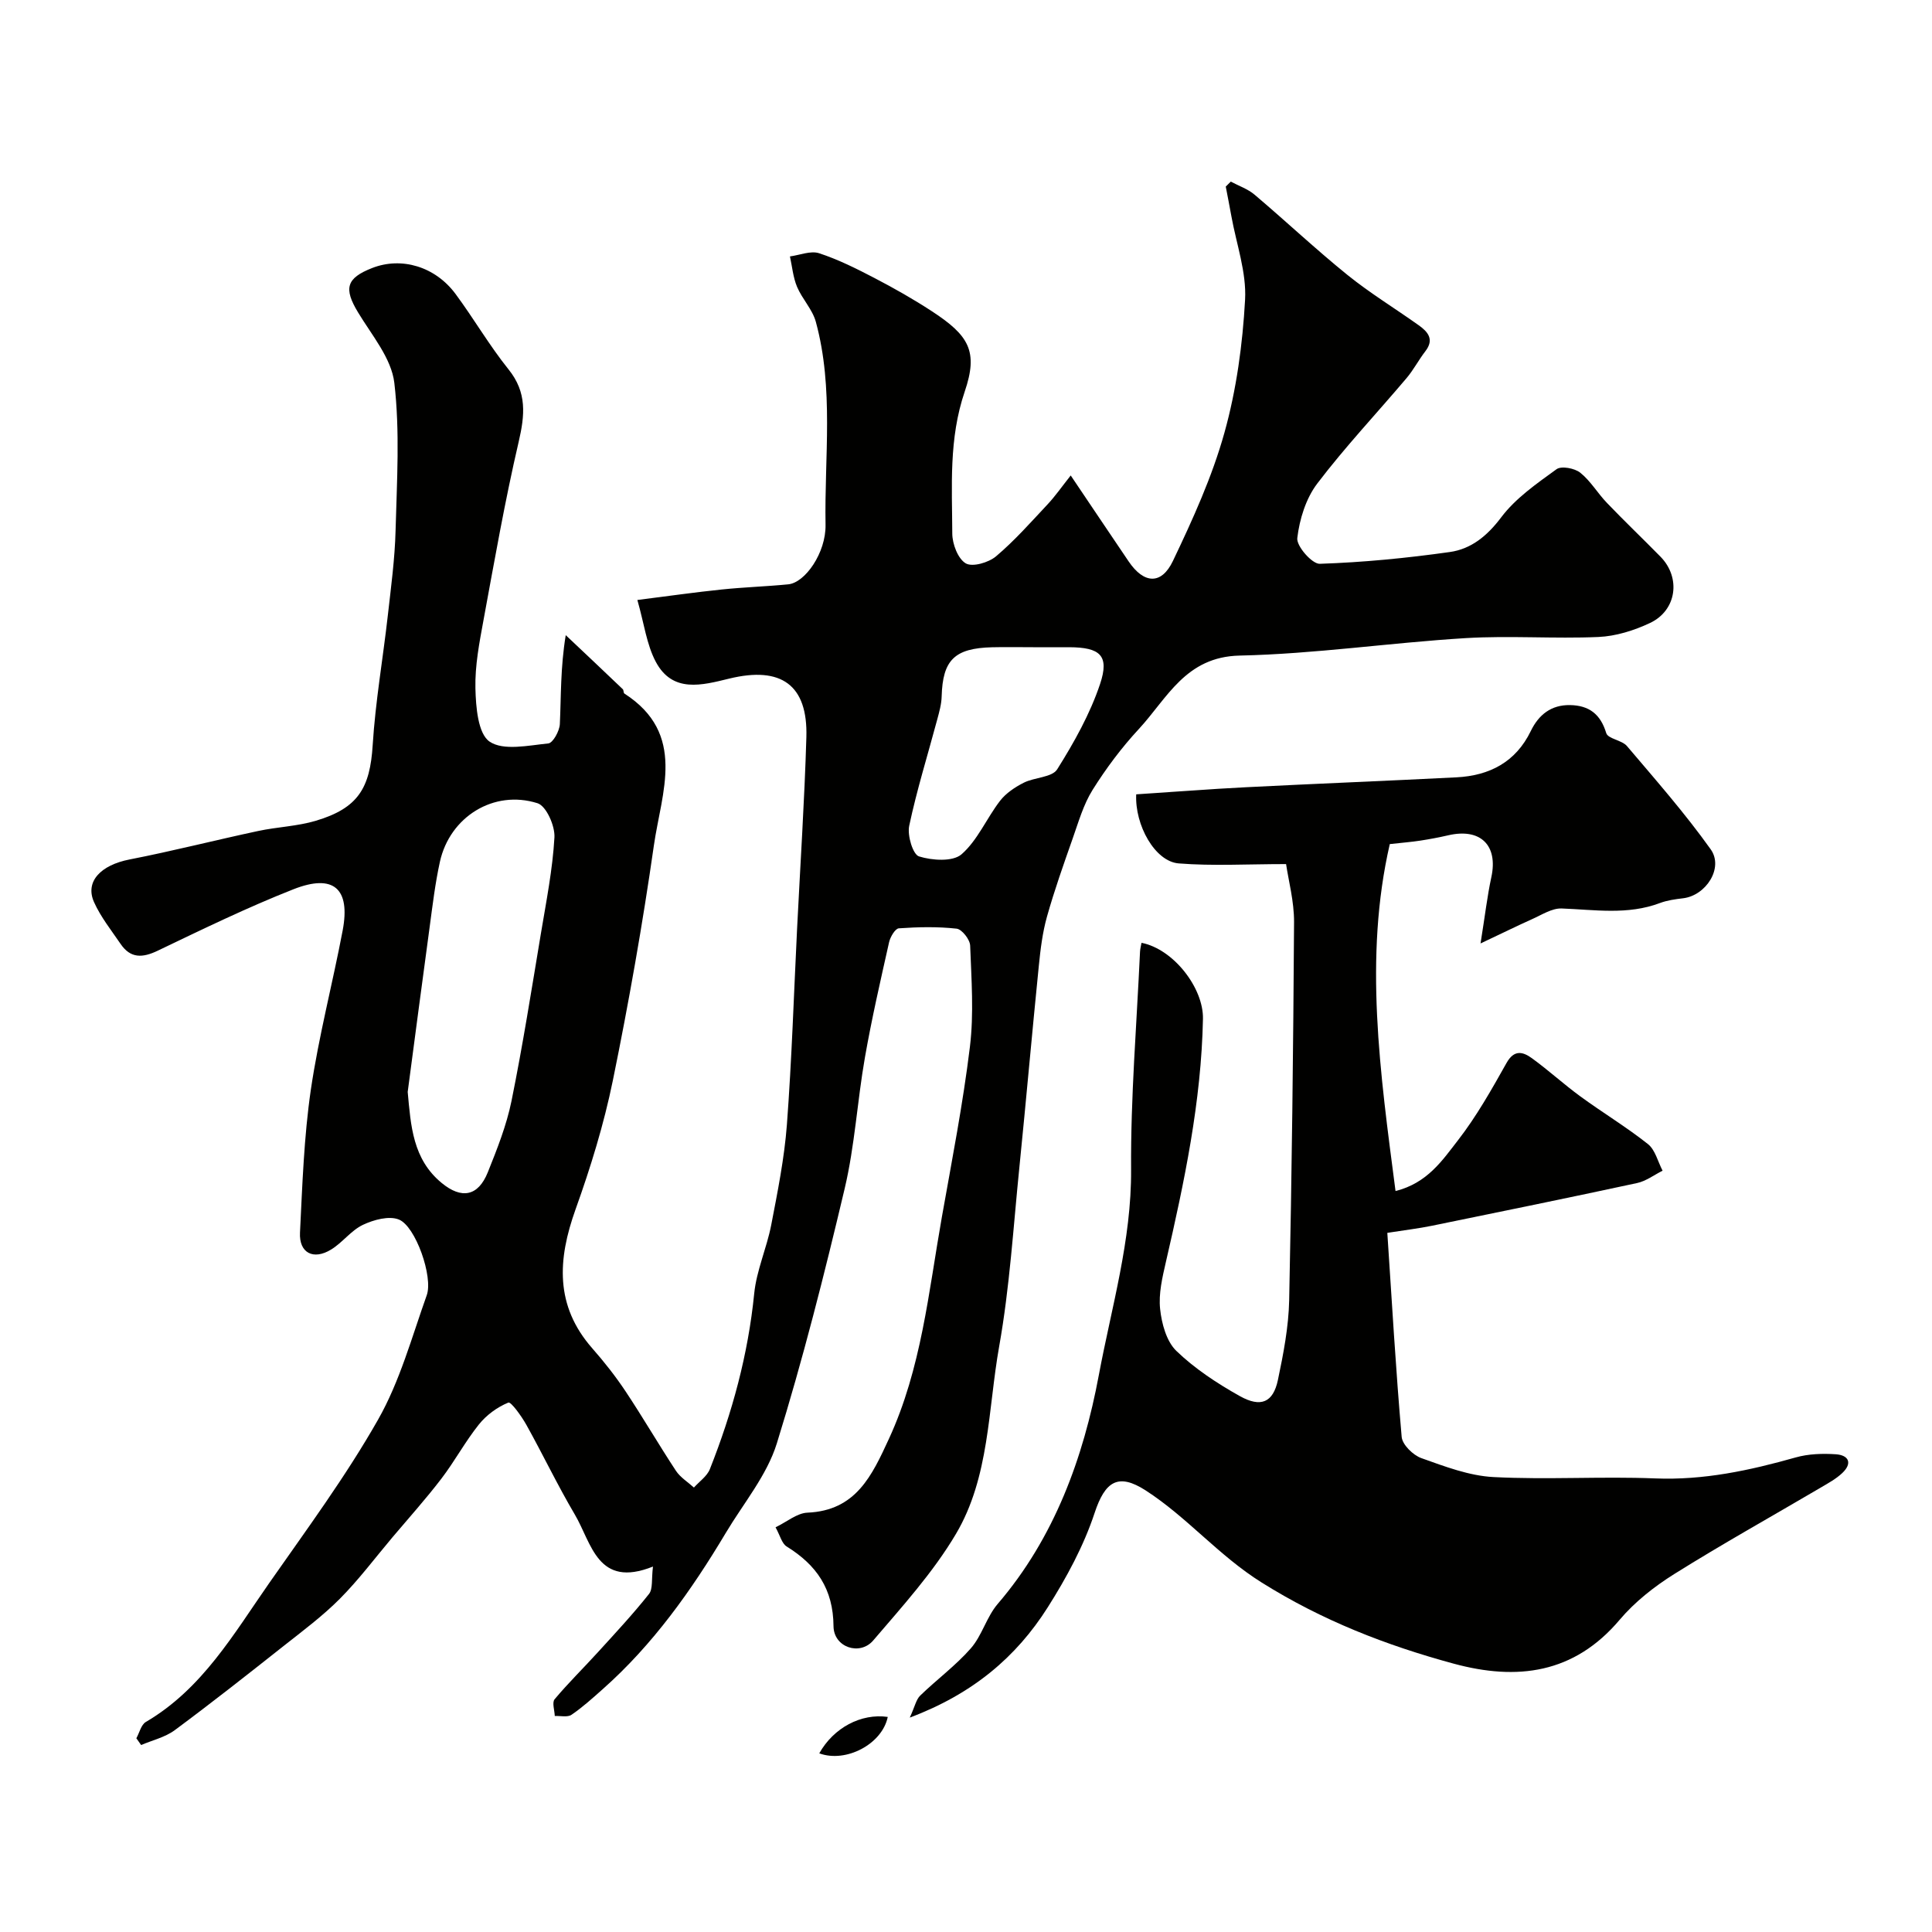 <svg enable-background="new 0 0 400 400" viewBox="0 0 400 400" xmlns="http://www.w3.org/2000/svg"><g fill="#010100"><path d="m160.57 316.21c2.35-1.13 4.44-2.94 6.6-3.03 10.04-.42 13.35-7.66 16.86-15.26 6.74-14.61 8.22-30.41 10.97-45.93 2.08-11.73 4.37-23.44 5.81-35.26.84-6.9.31-13.98.05-20.97-.05-1.25-1.71-3.37-2.8-3.49-3.95-.44-7.98-.35-11.96-.07-.76.05-1.77 1.77-2.02 2.86-1.78 7.94-3.61 15.88-5.01 23.89-1.58 9-2.09 18.23-4.18 27.09-4.19 17.72-8.66 35.41-14.05 52.78-2.06 6.65-6.93 12.44-10.59 18.58-7.09 11.87-15.04 23.08-25.46 32.32-2.09 1.85-4.17 3.75-6.47 5.31-.83.56-2.29.19-3.46.25-.04-1.18-.6-2.8-.03-3.47 2.84-3.39 6.02-6.5 9-9.78 3.59-3.94 7.23-7.85 10.54-12.02.83-1.05.49-3.04.82-5.67-11.5 4.59-12.67-4.83-16.19-10.79-3.57-6.05-6.6-12.41-10.02-18.55-1-1.79-3.19-4.83-3.73-4.61-2.29.93-4.54 2.58-6.1 4.53-2.84 3.55-5.02 7.63-7.78 11.24-3.19 4.17-6.71 8.09-10.1 12.1-3.6 4.27-6.97 8.78-10.89 12.73-3.57 3.59-7.69 6.66-11.68 9.81-7.45 5.89-14.9 11.77-22.53 17.42-1.99 1.47-4.62 2.07-6.95 3.07-.33-.47-.66-.94-.99-1.4.64-1.15.99-2.81 1.97-3.38 11.68-6.84 18.2-18.25 25.59-28.83 7.75-11.09 15.83-22.04 22.49-33.77 4.51-7.94 6.98-17.07 10.08-25.77 1.34-3.77-2.3-14.26-5.78-15.65-2.05-.82-5.22.05-7.44 1.1-2.45 1.16-4.22 3.67-6.58 5.11-3.68 2.26-6.66.71-6.45-3.5.49-9.87.82-19.8 2.24-29.55 1.63-11.09 4.51-22 6.6-33.03 1.63-8.65-1.88-11.78-10.19-8.51-9.55 3.76-18.81 8.27-28.08 12.71-3.18 1.53-5.65 1.64-7.72-1.4-1.92-2.82-4.11-5.56-5.49-8.64-1.92-4.28 1.41-7.67 7.32-8.83 8.93-1.74 17.75-4 26.65-5.9 3.96-.85 8.12-.97 11.98-2.13 8.74-2.61 11.19-6.78 11.74-15.65.56-8.97 2.12-17.87 3.13-26.81.66-5.87 1.46-11.76 1.61-17.65.27-10.19.92-20.49-.26-30.55-.6-5.09-4.67-9.87-7.51-14.58-2.99-4.95-2.47-7.08 2.92-9.19 6.06-2.37 13.05-.33 17.28 5.39 3.78 5.11 6.99 10.66 10.96 15.6 3.85 4.79 3.38 9.47 2.09 15.02-2.84 12.19-5 24.55-7.27 36.86-.86 4.67-1.79 9.45-1.68 14.15.09 3.84.52 9.38 2.93 11.03 2.86 1.95 8.05.79 12.16.38.96-.1 2.32-2.57 2.39-4 .27-5.81.11-11.64 1.22-18.42 3.94 3.72 7.89 7.44 11.81 11.19.21.2.12.76.33.9 12.97 8.34 7.68 20.47 6.11 31.44-2.33 16.3-5.2 32.55-8.5 48.69-1.85 9.04-4.6 17.97-7.72 26.67-3.71 10.36-4.3 19.92 3.46 28.76 2.48 2.82 4.83 5.8 6.91 8.93 3.59 5.4 6.85 11.02 10.42 16.44.91 1.37 2.46 2.32 3.72 3.46 1.12-1.26 2.71-2.33 3.3-3.81 4.64-11.71 7.92-23.74 9.18-36.35.48-4.8 2.59-9.41 3.52-14.19 1.33-6.89 2.72-13.82 3.25-20.79 1.01-13.51 1.44-27.06 2.11-40.6.66-13.2 1.53-26.4 1.92-39.61.32-10.81-5.2-14.76-15.98-12.13-5.62 1.37-11.71 3.05-15.19-3.47-1.91-3.58-2.42-7.92-3.82-12.81 6.56-.83 12-1.61 17.46-2.17 4.58-.48 9.2-.62 13.78-1.07 3.5-.34 7.82-6.54 7.72-12.32-.25-14.03 1.76-28.2-2.01-42.03-.7-2.57-2.83-4.73-3.89-7.25-.82-1.96-1.01-4.18-1.47-6.29 2.03-.27 4.28-1.23 6.04-.66 3.97 1.3 7.76 3.2 11.48 5.14 4.05 2.11 8.04 4.37 11.85 6.86 7.7 5.03 9.66 8.29 6.81 16.66-3.32 9.76-2.61 19.55-2.57 29.39.01 2.15 1.17 5.21 2.79 6.16 1.39.81 4.73-.16 6.27-1.46 3.85-3.25 7.23-7.09 10.69-10.78 1.56-1.67 2.87-3.56 4.77-5.96 4.22 6.26 8.1 12.05 12.01 17.82 3.13 4.61 6.76 4.89 9.15-.12 4.11-8.61 8.12-17.42 10.67-26.57 2.48-8.89 3.76-18.28 4.27-27.52.31-5.7-1.8-11.53-2.84-17.31-.37-2.04-.77-4.08-1.16-6.11.35-.34.69-.69 1.04-1.03 1.66.89 3.53 1.52 4.93 2.71 6.46 5.47 12.64 11.29 19.22 16.61 4.68 3.78 9.86 6.93 14.77 10.43 1.88 1.34 3.26 2.91 1.38 5.35-1.39 1.8-2.45 3.86-3.91 5.59-6.16 7.28-12.73 14.25-18.49 21.83-2.35 3.09-3.67 7.38-4.13 11.28-.2 1.66 3.06 5.38 4.65 5.33 9-.3 18-1.18 26.93-2.44 4.4-.62 7.72-3.31 10.62-7.16 2.99-3.98 7.37-7.01 11.48-9.99 1-.72 3.75-.2 4.91.73 2.14 1.71 3.59 4.25 5.53 6.26 3.62 3.78 7.41 7.39 11.08 11.13 4.26 4.34 3.37 11.11-2.17 13.72-3.3 1.56-7.07 2.74-10.68 2.9-9.17.4-18.4-.32-27.56.24-15.59.95-31.12 3.27-46.71 3.61-11.22.24-14.99 8.83-20.89 15.21-3.57 3.85-6.77 8.13-9.56 12.58-1.91 3.05-2.93 6.68-4.15 10.13-1.88 5.35-3.78 10.7-5.31 16.15-.92 3.28-1.34 6.73-1.68 10.13-1.4 13.88-2.62 27.78-4.02 41.66-1.26 12.4-2.01 24.91-4.19 37.15-2.33 13.08-1.98 27.06-8.95 38.84-4.71 7.96-11.08 14.98-17.13 22.06-2.76 3.23-8.18 1.44-8.22-2.95-.06-7.73-3.52-12.67-9.69-16.5-1.01-.62-1.34-2.21-2.31-3.98zm-76.16-90.14c.65 7.04 1.04 13.9 7.02 18.84 4.13 3.41 7.56 2.78 9.56-2.19 1.93-4.81 3.88-9.72 4.91-14.77 2.33-11.5 4.16-23.11 6.09-34.69 1.1-6.61 2.42-13.22 2.8-19.88.14-2.38-1.69-6.51-3.5-7.08-9.07-2.87-18.16 2.83-20.21 12.11-.98 4.46-1.52 9.02-2.13 13.55-1.55 11.36-3.03 22.74-4.54 34.11zm129.48-92.07c-2.83 0-5.66-.06-8.48.01-7.79.19-10.24 2.65-10.45 10.18-.04 1.59-.49 3.19-.91 4.75-1.96 7.34-4.24 14.62-5.81 22.04-.42 1.99.76 5.93 2.03 6.33 2.72.85 7 1.14 8.81-.44 3.33-2.91 5.18-7.45 7.97-11.07 1.22-1.58 3.08-2.82 4.89-3.74 2.25-1.14 5.88-1.09 6.94-2.78 3.5-5.57 6.8-11.46 8.88-17.67 1.97-5.9.02-7.58-6.38-7.61-2.5-.01-4.99 0-7.49 0z"/><path d="m306.53 195.33c.93-5.79 1.39-9.8 2.24-13.74 1.42-6.58-2.25-10.2-8.93-8.65-1.91.44-3.83.8-5.77 1.1-1.81.28-3.63.42-6.33.72-5.39 23.43-2.02 47.26 1.19 71.83 6.61-1.65 9.72-6.39 12.92-10.5 3.85-4.96 6.98-10.53 10.07-16.03 1.59-2.83 3.42-2.29 5.24-.97 3.45 2.5 6.6 5.4 10.04 7.91 4.61 3.37 9.53 6.33 13.99 9.87 1.51 1.2 2.05 3.64 3.03 5.51-1.76.88-3.43 2.16-5.29 2.56-14.15 3.05-28.33 5.95-42.52 8.85-2.68.55-5.41.87-9.18 1.46.95 14.29 1.75 28.28 2.97 42.24.14 1.62 2.36 3.79 4.08 4.4 4.85 1.73 9.89 3.66 14.94 3.92 11.14.58 22.34-.17 33.49.28 10.04.4 19.54-1.65 29.06-4.34 2.63-.75 5.56-.84 8.31-.66 2.7.18 3.49 1.86 1.34 3.89-1.28 1.21-2.9 2.09-4.44 3-10.13 5.96-20.4 11.68-30.35 17.91-4.13 2.59-8.16 5.76-11.29 9.46-9.46 11.2-21.26 12.65-34.38 9.09-13.99-3.8-27.18-8.92-39.75-16.8-8.9-5.57-15.4-13.5-23.99-19.05-5.73-3.7-8.43-1.89-10.59 4.64-2.26 6.85-5.82 13.41-9.7 19.54-6.53 10.32-15.56 17.95-28.57 22.84 1.06-2.3 1.31-3.74 2.16-4.56 3.43-3.33 7.36-6.21 10.49-9.79 2.31-2.65 3.25-6.49 5.54-9.17 11.78-13.71 17.77-30.35 20.95-47.39 2.62-14.03 6.78-27.92 6.68-42.55-.1-15.03 1.16-30.07 1.85-45.11.03-.61.2-1.22.31-1.84 6.65 1.31 12.84 9.36 12.72 15.73-.34 17.14-3.85 33.77-7.68 50.37-.73 3.18-1.53 6.55-1.19 9.71.32 3.03 1.31 6.7 3.36 8.68 3.82 3.69 8.43 6.71 13.09 9.33 4.43 2.49 6.96 1.33 7.94-3.32 1.14-5.43 2.21-10.97 2.33-16.49.55-26.1.85-52.2 1.01-78.3.02-4.29-1.15-8.59-1.65-12.01-8.06 0-15.18.42-22.23-.14-4.92-.39-9.11-7.93-8.8-14.3 7.56-.5 15.12-1.09 22.69-1.47 14.53-.74 29.07-1.31 43.6-2.05 6.85-.35 12.29-3.15 15.41-9.6 1.64-3.38 4.23-5.43 8.13-5.36 3.89.07 6.29 1.84 7.48 5.79.36 1.21 3.23 1.45 4.29 2.69 5.94 7 12.02 13.92 17.34 21.38 2.74 3.84-.97 9.58-5.73 10.14-1.61.19-3.27.42-4.77.98-6.7 2.53-13.53 1.38-20.37 1.13-2.01-.07-4.12 1.33-6.11 2.21-3.14 1.41-6.2 2.92-10.67 5.03z"/><path d="m183.8 355.47c-1.14 5.6-8.63 9.58-14.18 7.54 2.98-5.31 8.66-8.32 14.18-7.54z"/></g></svg>